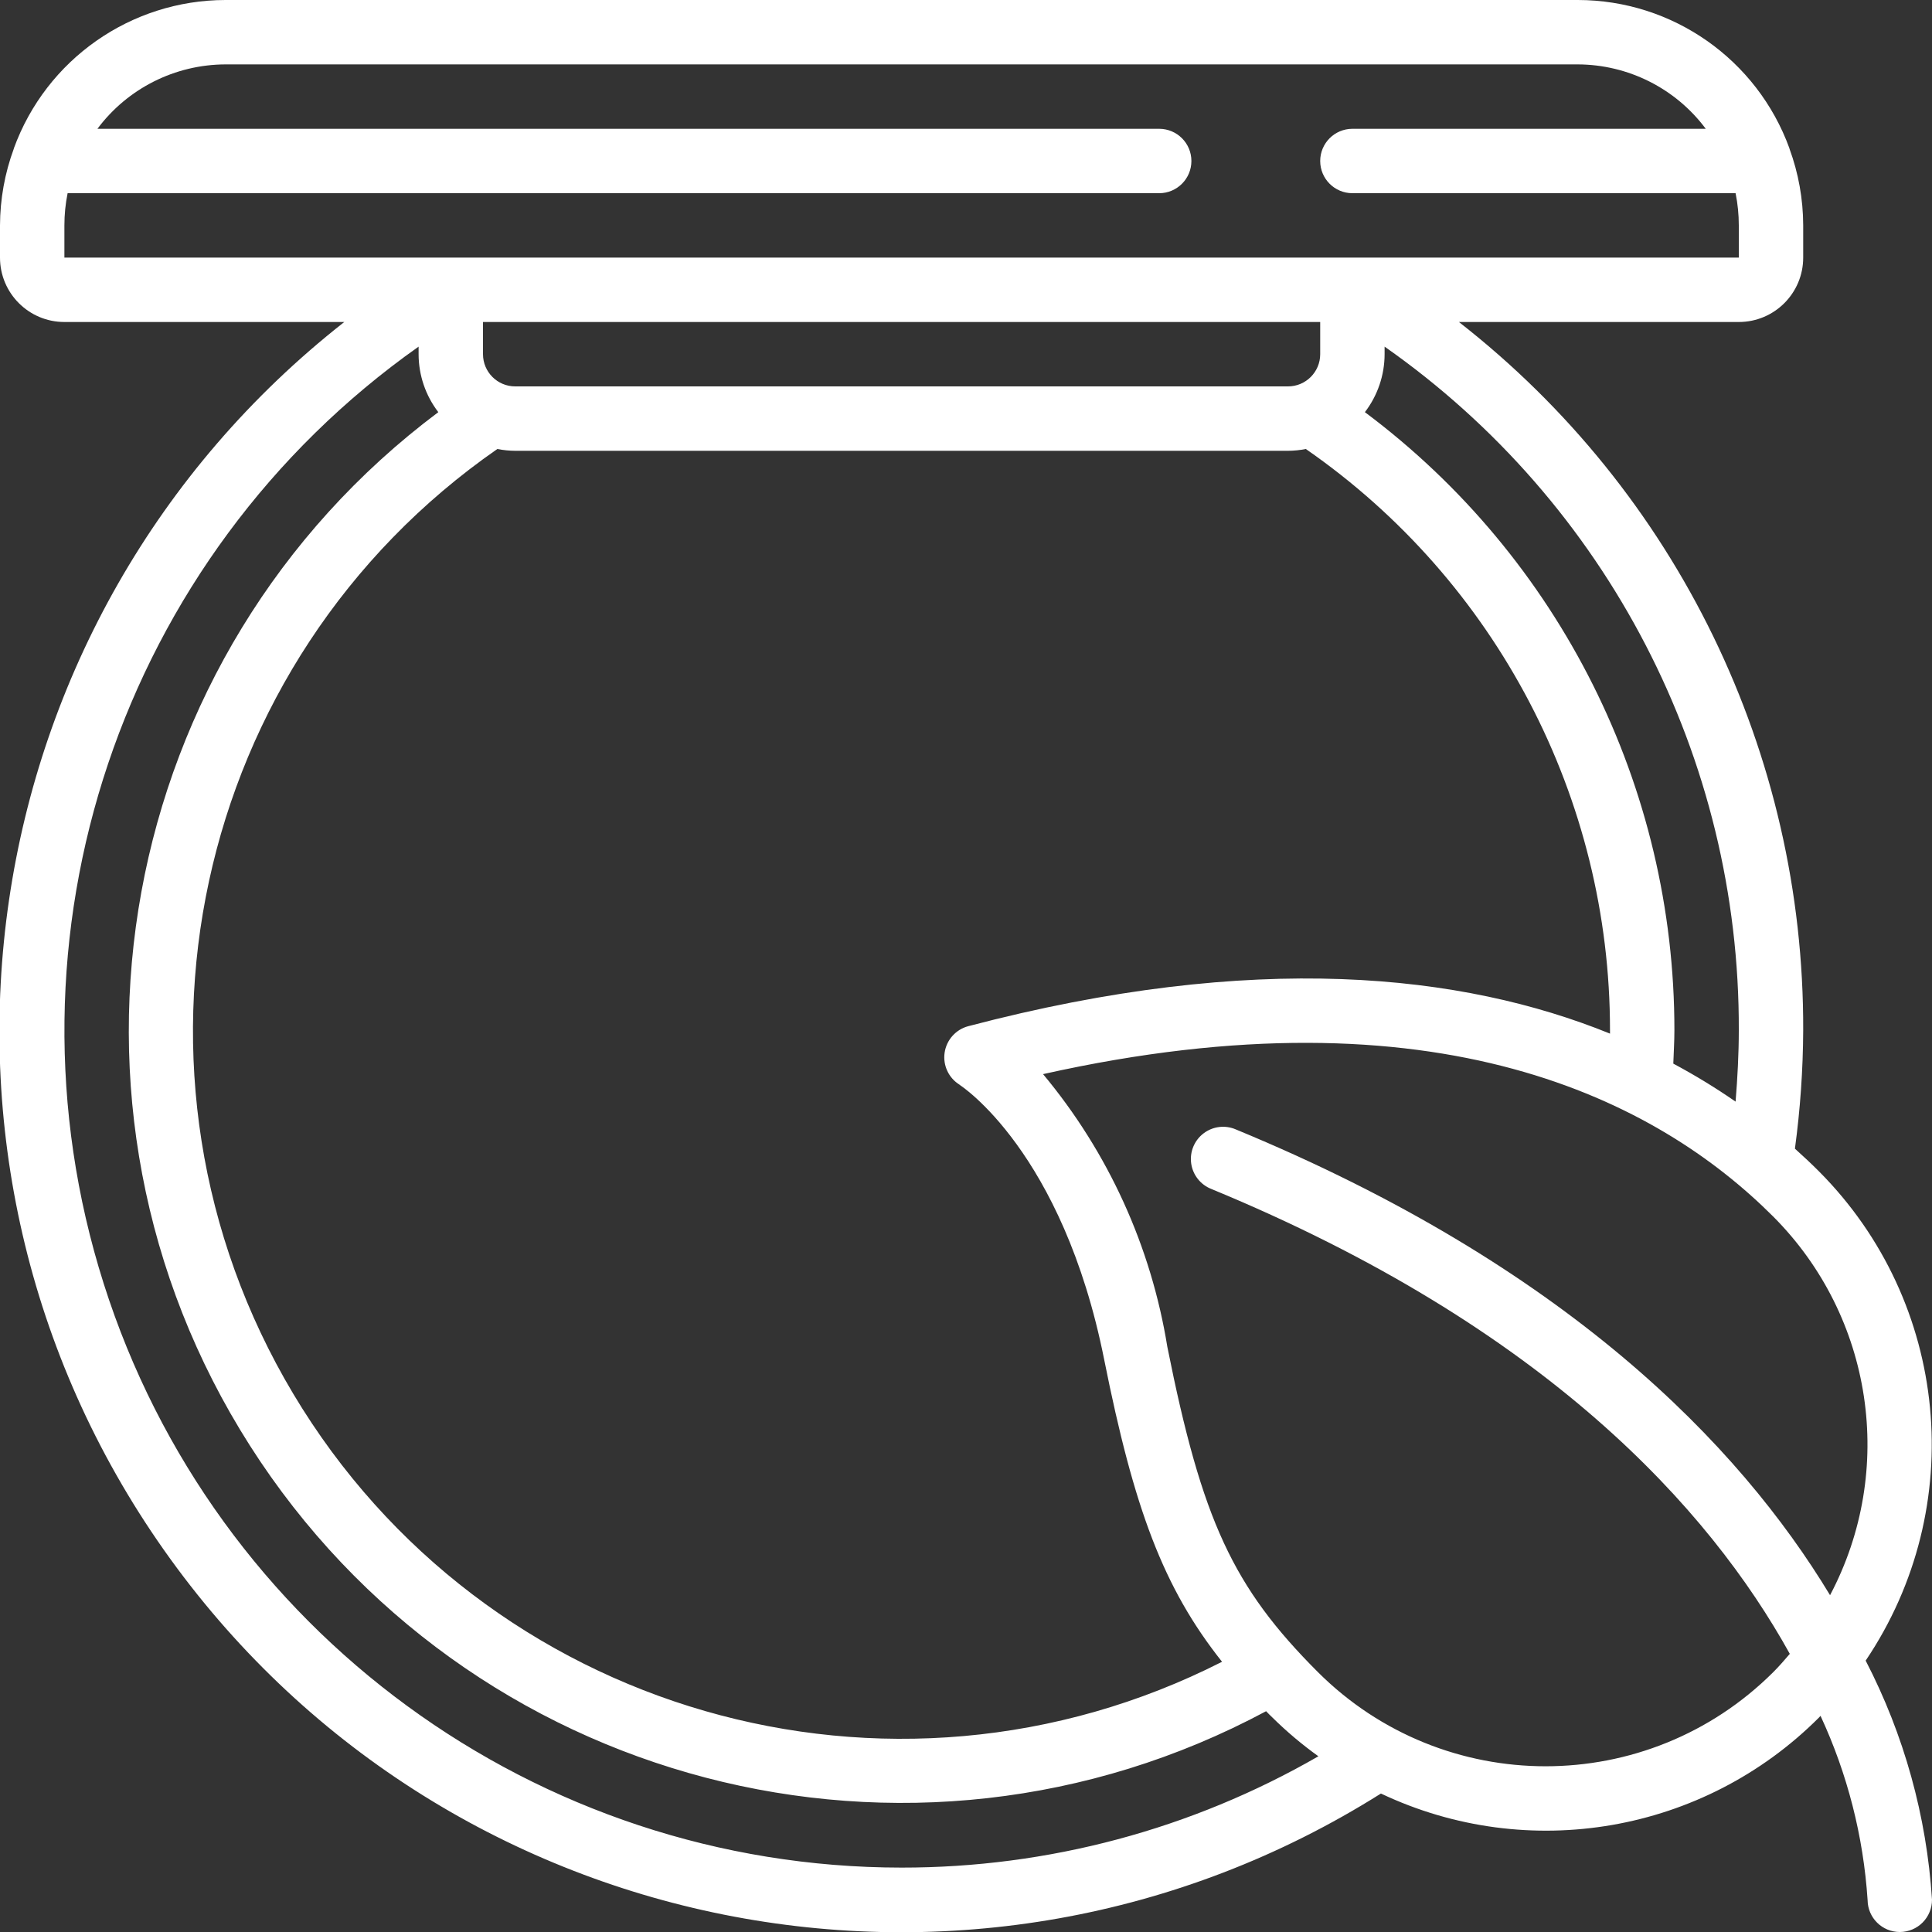<?xml version="1.0" encoding="UTF-8"?>
<svg xmlns="http://www.w3.org/2000/svg" xmlns:xlink="http://www.w3.org/1999/xlink" width="60px" height="60px" viewBox="0 0 60 60" version="1.1">
    <rect x="0" y="0" width="60" height="60" fill="#333333" stroke="none"/>
    <!-- Generator: Sketch 52.6 (67491) - http://www.bohemiancoding.com/sketch -->
    <title>019 - Eco Makeup</title>
    <desc>Created with Sketch.</desc>
    <g id="Page-1" stroke="none" stroke-width="1" fill="none" fill-rule="evenodd">
        <g id="019---Eco-Makeup" transform="translate(-1, 0)" fill="#ffffff" fill-rule="nonzero">
            <path d="M57.485,36.373 C57.252,36.139 57.002,35.906 56.743,35.673 C56.908,34.455 56.994,33.229 57,32 C57.03,23.408 53.082,15.285 46.308,10 L55,10 C56.105,10 57,9.105 57,8 L57,7 C56.998,6.186 56.854,5.38 56.573,4.616 L56.573,4.608 C55.568,1.844 52.942,0.002 50,0 L8,0 C5.06,0.005 2.436,1.845 1.43,4.608 L1.43,4.615 C1.148,5.379 1.003,6.186 1,7 L1,8 C1,9.105 1.895,10 3,10 L11.692,10 C-0.025,19.196 -2.487,35.958 6.091,48.136 C14.669,60.313 31.282,63.637 43.886,55.7 C48.462,57.867 53.906,56.924 57.486,53.344 C57.505,53.326 57.52,53.305 57.538,53.287 C58.374,55.088 58.87,57.028 59,59.009 C59.005,59.558 59.451,60 60,60 L60.007,60 C60.272,59.998 60.526,59.891 60.712,59.702 C60.898,59.513 61.002,59.258 61,58.993 C60.834,56.403 60.133,53.876 58.94,51.572 C62.151,46.809 61.541,40.44 57.485,36.373 Z M55,32 C55,32.729 54.96,33.469 54.9,34.212 C54.279,33.782 53.633,33.388 52.966,33.032 C52.977,32.689 53,32.35 53,32 C53.006,24.442 49.442,17.324 43.388,12.8 C43.784,12.283 43.999,11.651 44,11 L44,10.765 C50.922,15.616 55.031,23.548 55,32 Z M30.8,33.69 C30.832,33.709 34,35.751 35.292,42.226 C36.217,46.85 37.123,49.305 38.952,51.608 C28.645,56.85 16.04,53.213 10.108,43.287 C4.177,33.361 6.947,20.537 16.446,13.944 C16.629,13.98 16.814,13.999 17,14 L41,14 C41.186,13.999 41.371,13.98 41.554,13.944 C47.475,18.048 51.005,24.796 51,32 C51,32.034 51,32.067 51,32.1 C46.41,30.236 39.976,29.526 31.071,31.869 C30.684,31.971 30.395,32.294 30.336,32.691 C30.278,33.087 30.462,33.48 30.804,33.689 L30.8,33.69 Z M42,11 C42,11.552 41.552,12 41,12 L17,12 C16.448,12 16,11.552 16,11 L16,10 L42,10 L42,11 Z M3,7 C3,6.664 3.033,6.329 3.1,6 L37,6 C37.552,6 38,5.552 38,5 C38,4.448 37.552,4 37,4 L4.026,4 C4.962,2.745 6.435,2.005 8,2 L50,2 C51.565,2.005 53.038,2.745 53.974,4 L43,4 C42.448,4 42,4.448 42,5 C42,5.552 42.448,6 43,6 L54.9,6 C54.967,6.329 55,6.664 55,7 L55,8 L3,8 L3,7 Z M29,58 C17.673,57.999 7.65,50.665 4.222,39.869 C0.794,29.074 4.749,17.301 14,10.765 L14,11 C14.001,11.651 14.216,12.283 14.612,12.8 C4.568,20.32 2.017,34.31 8.76,44.892 C15.503,55.473 29.261,59.07 40.32,53.143 C40.385,53.21 40.447,53.276 40.52,53.343 C40.963,53.78 41.439,54.181 41.944,54.543 C38.008,56.812 33.543,58.004 29,58 Z M56.071,51.929 C52.163,55.828 45.837,55.828 41.929,51.929 C39.291,49.291 38.329,47.215 37.253,41.829 C36.749,38.71 35.416,35.784 33.393,33.358 C45.664,30.614 52.479,34.19 56.071,37.783 C59.172,40.892 59.887,45.658 57.834,49.54 C55,44.849 49.613,39.3 39.382,35.076 C39.05,34.932 38.667,34.978 38.379,35.197 C38.091,35.415 37.944,35.772 37.993,36.13 C38.043,36.488 38.282,36.792 38.618,36.924 C49,41.208 54.083,46.849 56.584,51.362 C56.419,51.554 56.254,51.747 56.071,51.929 Z" id="Shape"/>
        </g>
    </g>
</svg>